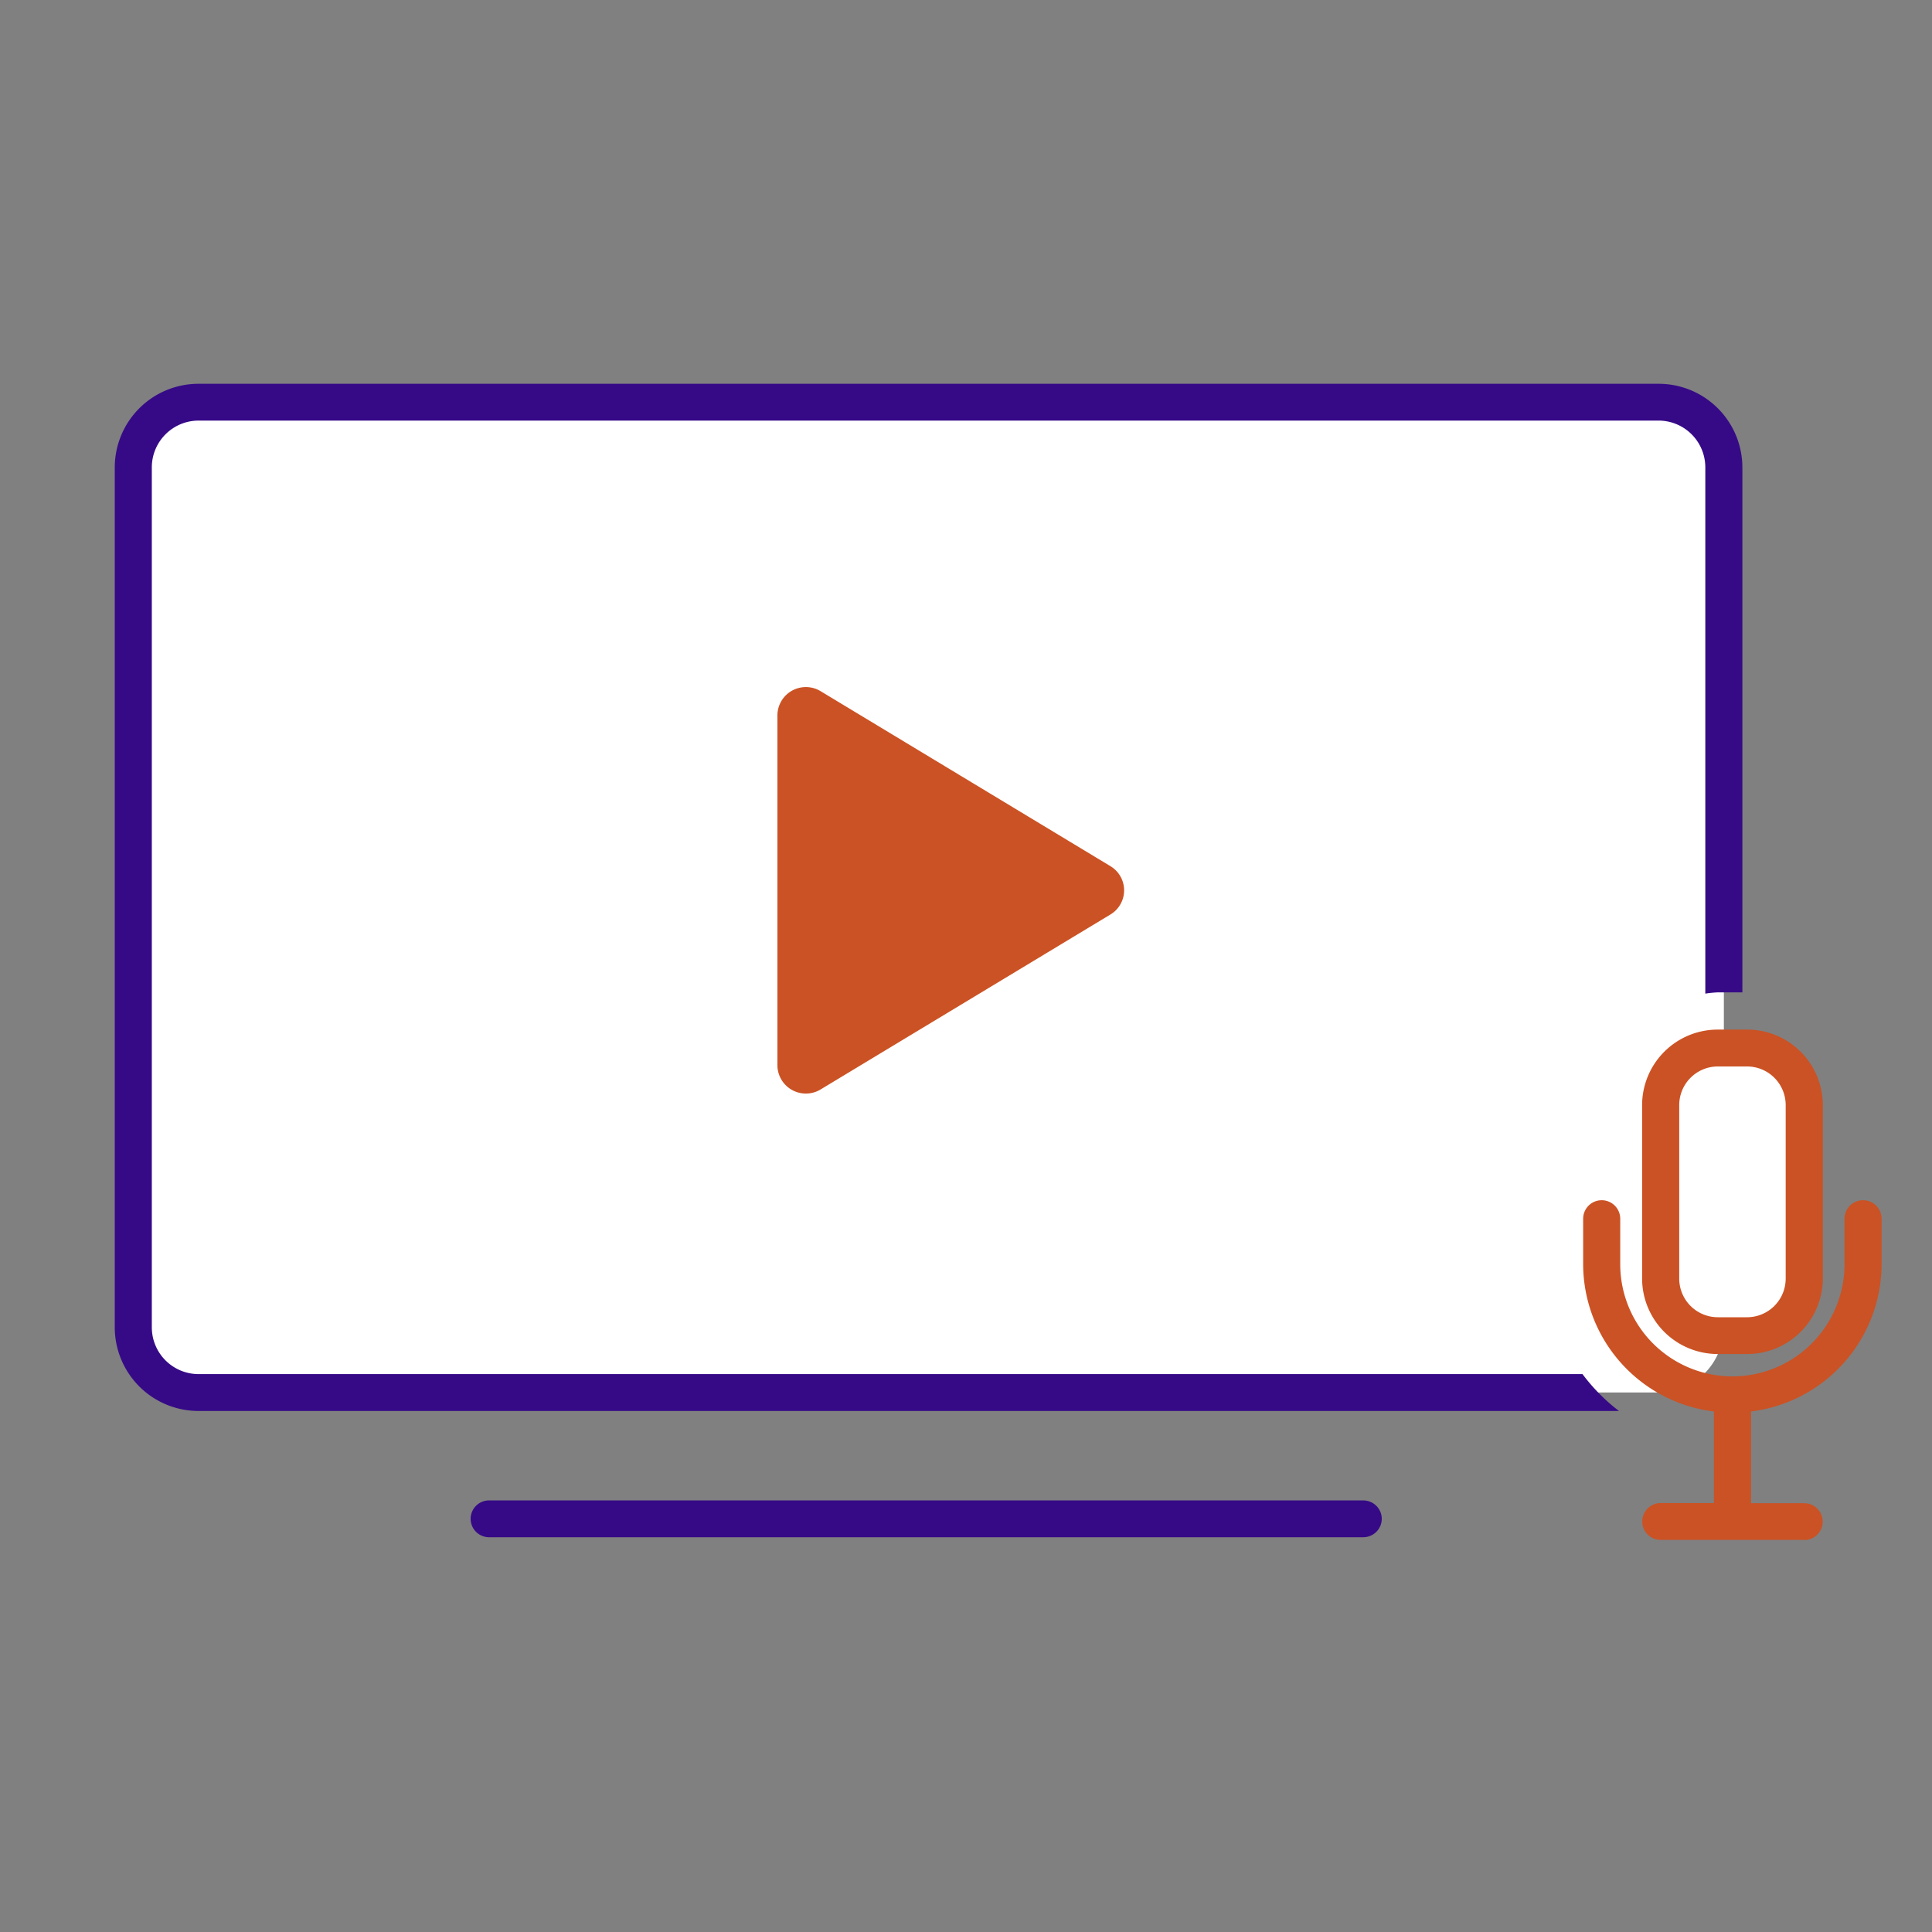 <svg xmlns="http://www.w3.org/2000/svg" width="60" height="60" viewBox="0 0 60 60">
  <rect x="0" y="0" width="60" height="60" fill="#808080" stroke="none"/>
  <defs>
    <style>
      .cls-1, .cls-2 {
        fill: #fff;
      }

      .cls-1 {
        opacity: 0;
      }

      .cls-3 {
        fill: #cb5224;
      }

      .cls-4 {
        fill: #360a87;
      }
    </style>
  </defs>
  <g id="icon:_media" data-name="icon: media" transform="translate(-139 -482)">
    <rect id="Rectangle_1581" data-name="Rectangle 1581" class="cls-1" width="60" height="60" transform="translate(139 482)"/>
    <path id="Path_421" data-name="Path 421" class="cls-2" d="M60.464,44.4h-.719V26.366a2.025,2.025,0,0,0-2.032-2.015H12.382a2.025,2.025,0,0,0-2.032,2.015V53.084A2.025,2.025,0,0,0,12.382,55.1H57.714a2.022,2.022,0,0,0,2.006-1.762h.744a1.775,1.775,0,0,0,1.777-1.769v-5.4a1.776,1.776,0,0,0-1.777-1.77" transform="translate(132.791 470.145)"/>
    <path id="Path_422" data-name="Path 422" class="cls-3" d="M71.767,63.888h-4.46a.572.572,0,1,1,0-1.144h1.654V59.9A4.621,4.621,0,0,1,64.9,55.328V53.915a.576.576,0,0,1,1.152,0v1.412a3.482,3.482,0,0,0,6.965,0V53.915a.576.576,0,0,1,1.152,0v1.412A4.622,4.622,0,0,1,70.112,59.9v2.849h1.655a.572.572,0,1,1,0,1.144M69.99,58.115h-.906a2.348,2.348,0,0,1-2.353-2.337v-5.4a2.349,2.349,0,0,1,2.353-2.338h.906a2.348,2.348,0,0,1,2.353,2.338v5.4a2.348,2.348,0,0,1-2.353,2.337m-.906-8.93a1.2,1.2,0,0,0-1.2,1.194v5.4a1.2,1.2,0,0,0,1.2,1.194h.906a1.2,1.2,0,0,0,1.2-1.194v-5.4a1.2,1.2,0,0,0-1.2-1.194ZM39.877,38.28V49.148a.884.884,0,0,0,1.343.75l9-5.433a.875.875,0,0,0,0-1.5l-9-5.434a.884.884,0,0,0-1.343.75" transform="translate(123.266 465.935)"/>
    <path id="Path_423" data-name="Path 423" class="cls-4" d="M56.212,55.4h-44.1A2.6,2.6,0,0,1,9.5,52.809V26.09a2.6,2.6,0,0,1,2.607-2.59H57.44a2.6,2.6,0,0,1,2.607,2.59V42.4h-.763a3.487,3.487,0,0,0-.388.039V26.09a1.453,1.453,0,0,0-1.456-1.447H12.107a1.453,1.453,0,0,0-1.456,1.447V52.809a1.453,1.453,0,0,0,1.456,1.446H55.082a5.828,5.828,0,0,0,1.13,1.143M48.848,58.75a.574.574,0,0,0-.576-.572H21.148a.572.572,0,1,0,0,1.143H48.272a.574.574,0,0,0,.576-.572" transform="translate(133.064 470.419)"/>
  </g>
</svg>
